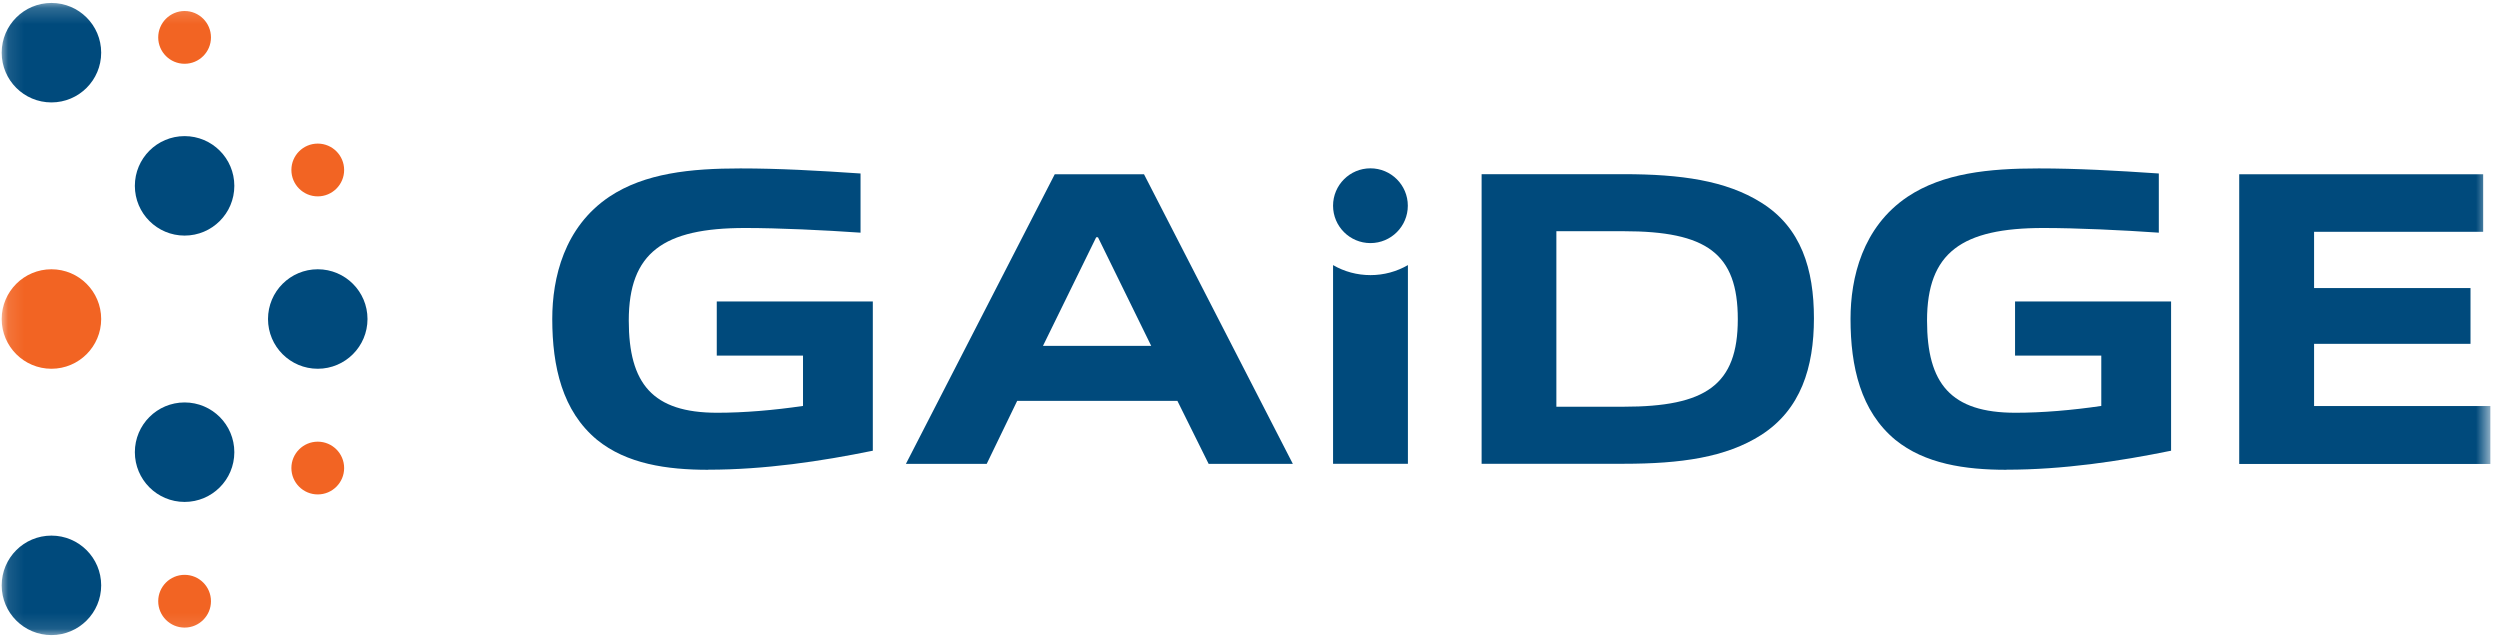 <svg width="157" height="40" viewBox="0 0 157 40" fill="none" xmlns="http://www.w3.org/2000/svg">
<g clip-path="url(#clip0_617_229)">
<mask id="mask0_617_229" style="mask-type:luminance" maskUnits="userSpaceOnUse" x="0" y="0" width="157" height="40">
<path d="M156.395 0.185H0.106V39.884H156.395V0.185Z" fill="white"/>
</mask>
<g mask="url(#mask0_617_229)">
<path d="M19.955 23.158C21.68 23.158 23.079 21.759 23.079 20.034C23.079 18.309 21.68 16.91 19.955 16.91C18.23 16.91 16.831 18.309 16.831 20.034C16.831 21.759 18.23 23.158 19.955 23.158Z" fill="#004A7C"/>
<path d="M3.23 23.158C4.955 23.158 6.354 21.759 6.354 20.034C6.354 18.309 4.955 16.91 3.23 16.91C1.504 16.91 0.106 18.309 0.106 20.034C0.106 21.759 1.504 23.158 3.23 23.158Z" fill="#F26423"/>
<path d="M11.593 14.795C13.318 14.795 14.716 13.397 14.716 11.671C14.716 9.946 13.318 8.548 11.593 8.548C9.867 8.548 8.469 9.946 8.469 11.671C8.469 13.397 9.867 14.795 11.593 14.795Z" fill="#004A7C"/>
<path d="M3.23 6.432C4.955 6.432 6.354 5.034 6.354 3.308C6.354 1.583 4.955 0.185 3.23 0.185C1.504 0.185 0.106 1.583 0.106 3.308C0.106 5.034 1.504 6.432 3.23 6.432Z" fill="#004A7C"/>
<path d="M11.593 4.005C12.508 4.005 13.249 3.264 13.249 2.349C13.249 1.434 12.508 0.692 11.593 0.692C10.678 0.692 9.936 1.434 9.936 2.349C9.936 3.264 10.678 4.005 11.593 4.005Z" fill="#F26423"/>
<path d="M11.593 39.413C12.508 39.413 13.249 38.671 13.249 37.756C13.249 36.841 12.508 36.1 11.593 36.1C10.678 36.1 9.936 36.841 9.936 37.756C9.936 38.671 10.678 39.413 11.593 39.413Z" fill="#F26423"/>
<path d="M19.955 12.332C20.87 12.332 21.612 11.59 21.612 10.675C21.612 9.76 20.87 9.018 19.955 9.018C19.04 9.018 18.299 9.76 18.299 10.675C18.299 11.59 19.04 12.332 19.955 12.332Z" fill="#F26423"/>
<path d="M19.955 31.05C20.87 31.05 21.612 30.308 21.612 29.393C21.612 28.479 20.87 27.737 19.955 27.737C19.04 27.737 18.299 28.479 18.299 29.393C18.299 30.308 19.04 31.05 19.955 31.05Z" fill="#F26423"/>
<path d="M3.23 39.884C4.955 39.884 6.354 38.485 6.354 36.76C6.354 35.035 4.955 33.636 3.23 33.636C1.504 33.636 0.106 35.035 0.106 36.76C0.106 38.485 1.504 39.884 3.23 39.884Z" fill="#004A7C"/>
<path d="M11.593 31.521C13.318 31.521 14.716 30.122 14.716 28.397C14.716 26.672 13.318 25.273 11.593 25.273C9.867 25.273 8.469 26.672 8.469 28.397C8.469 30.122 9.867 31.521 11.593 31.521Z" fill="#004A7C"/>
<path d="M44.475 29.503C41.871 29.503 39.352 29.131 37.494 27.621C35.318 25.817 34.682 23.03 34.682 20.028C34.682 17.454 35.428 14.263 38.264 12.356C40.496 10.87 43.363 10.577 46.499 10.577C48.913 10.577 51.334 10.712 54.042 10.895V14.612C51.787 14.453 48.889 14.318 46.792 14.318C41.669 14.318 39.487 15.859 39.487 20.132C39.487 24.087 40.972 25.921 45.038 25.921C46.737 25.921 48.596 25.762 50.429 25.493V22.333H45.013V18.934H54.813V28.305C51.548 28.972 48.015 29.497 44.481 29.497L44.475 29.503Z" fill="#004A7C"/>
<path d="M75.903 29.131L73.941 25.175H63.879L61.965 29.131H56.891L66.238 10.944H71.844L81.191 29.131H75.909H75.903ZM68.946 14.899H68.842L65.499 21.721H72.296L68.952 14.899H68.946Z" fill="#004A7C"/>
<path d="M110.595 27.321C108.389 28.727 105.552 29.125 101.964 29.125H93.045V10.938H101.964C105.546 10.938 108.389 11.335 110.595 12.717C113.12 14.282 113.915 16.91 113.915 19.991C113.915 23.072 113.09 25.726 110.595 27.321ZM101.964 14.52H97.74V25.542H101.964C107.117 25.542 109.134 24.185 109.134 20.046C109.134 15.908 107.172 14.52 101.964 14.52Z" fill="#004A7C"/>
<path d="M126.007 29.503C123.402 29.503 120.884 29.131 119.025 27.621C116.849 25.817 116.213 23.03 116.213 20.028C116.213 17.454 116.959 14.263 119.796 12.356C122.027 10.87 124.894 10.577 128.03 10.577C130.445 10.577 132.866 10.712 135.574 10.895V14.612C133.318 14.453 130.42 14.318 128.324 14.318C123.201 14.318 121.018 15.859 121.018 20.132C121.018 24.087 122.504 25.921 126.569 25.921C128.269 25.921 130.127 25.762 131.961 25.493V22.333H126.545V18.934H136.344V28.305C133.08 28.972 129.546 29.497 126.013 29.497L126.007 29.503Z" fill="#004A7C"/>
<path d="M140.623 29.131V10.944H155.943V14.557H145.324V18.09H155.148V21.593H145.324V25.499H156.395V29.137H140.623V29.131Z" fill="#004A7C"/>
<path d="M86.063 17.277C85.226 17.277 84.419 17.057 83.716 16.648V29.125H88.417V16.648C87.708 17.057 86.907 17.277 86.069 17.277H86.063Z" fill="#004A7C"/>
<path d="M86.063 15.266C87.36 15.266 88.411 14.215 88.411 12.918C88.411 11.622 87.36 10.571 86.063 10.571C84.767 10.571 83.716 11.622 83.716 12.918C83.716 14.215 84.767 15.266 86.063 15.266Z" fill="#004A7C"/>
</g>
</g>
<defs>
<clipPath id="clip0_617_229">
<rect width="156.456" height="40" fill="white"/>
</clipPath>
</defs>
</svg>
